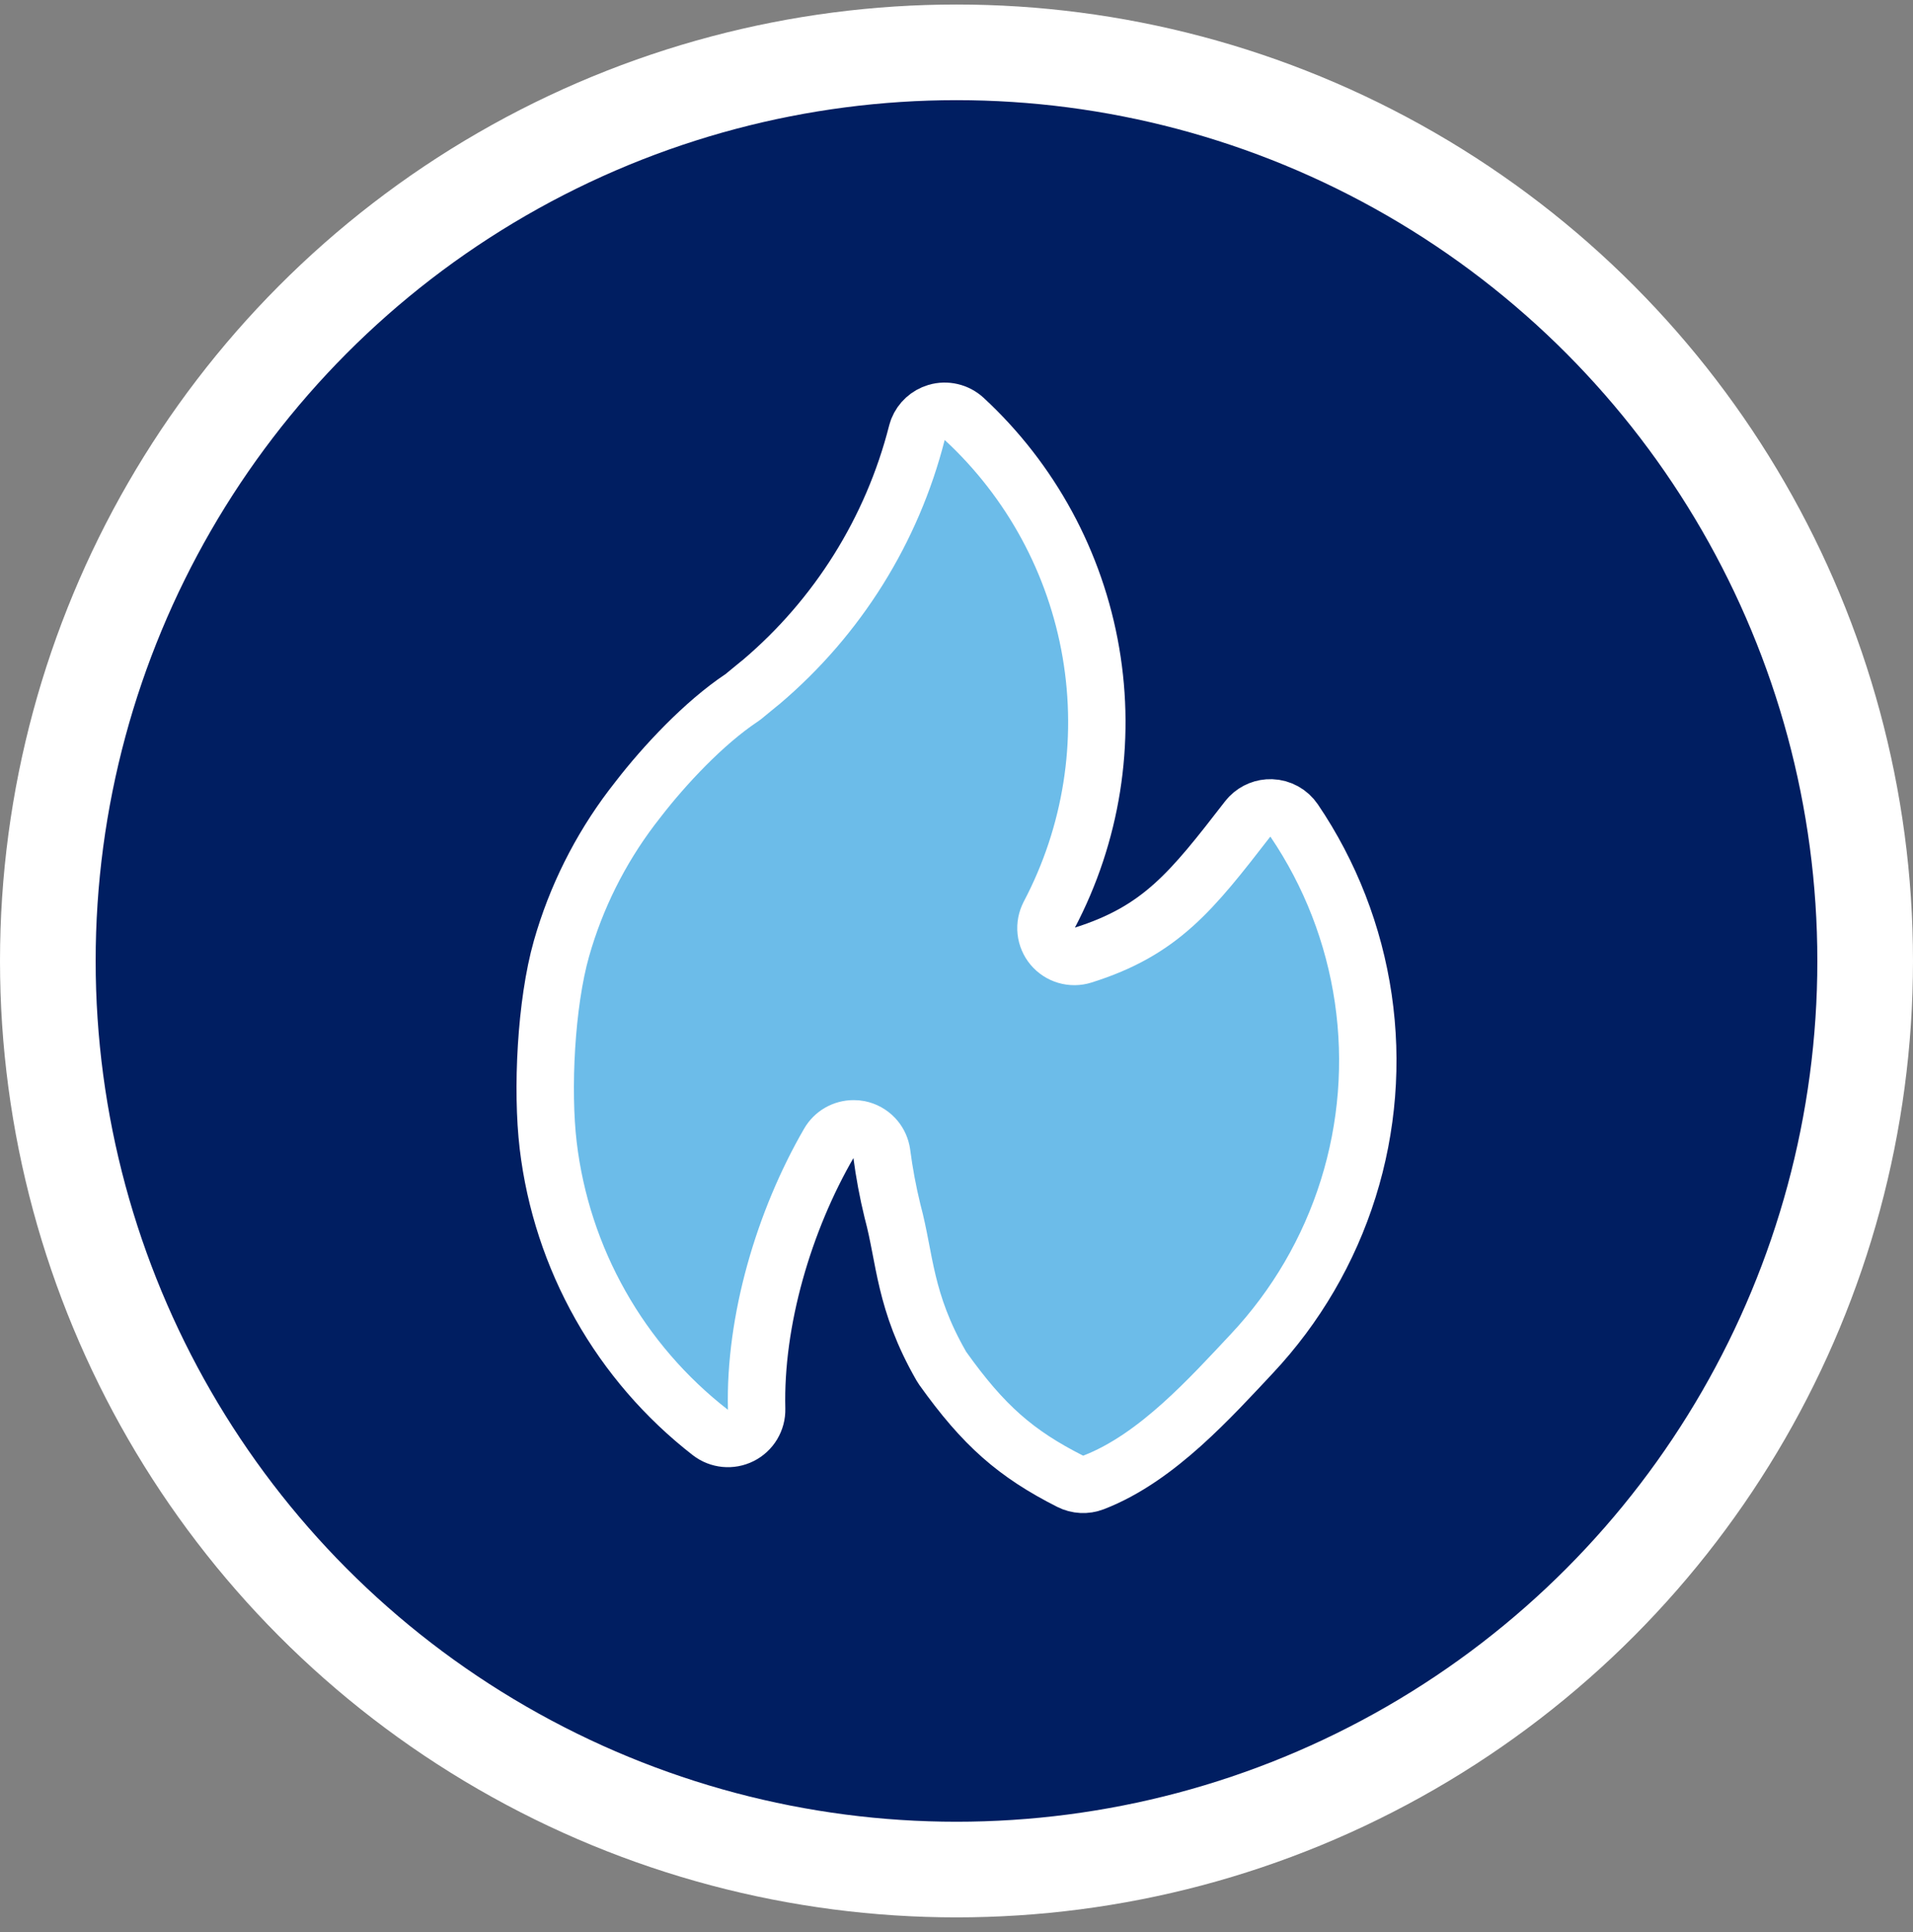 <svg xmlns="http://www.w3.org/2000/svg" width="100" height="101" viewBox="0 0 100 101" fill="none"><rect x="0" y="0" width="100" height="101" fill="#808080" stroke="none"/><circle cx="50" cy="50.236" r="47.5" fill="#001E61" stroke="white" stroke-width="5"></circle><path d="M48.957 21.561C49.464 21.412 50.012 21.54 50.4 21.898C53.894 25.129 56.223 29.423 57.026 34.113C57.829 38.801 57.061 43.623 54.844 47.83L54.845 47.831C54.709 48.091 54.652 48.386 54.684 48.678C54.715 48.969 54.833 49.245 55.02 49.47C55.209 49.695 55.459 49.859 55.74 49.942C56.022 50.025 56.322 50.023 56.602 49.935C60.682 48.655 62.289 46.602 65.221 42.815L65.339 42.68C65.63 42.384 66.034 42.22 66.454 42.233C66.935 42.249 67.379 42.494 67.648 42.892C69.538 45.681 70.773 48.862 71.263 52.195C71.752 55.529 71.483 58.931 70.475 62.145C69.466 65.36 67.746 68.306 65.44 70.764C64.385 71.889 63.135 73.254 61.779 74.471C60.427 75.684 58.874 76.839 57.161 77.499C56.765 77.652 56.322 77.629 55.943 77.438C53.102 75.998 51.418 74.529 49.284 71.538C49.256 71.498 49.23 71.457 49.205 71.414C47.259 68.027 47.319 65.782 46.665 63.352C46.662 63.341 46.659 63.33 46.656 63.318C46.412 62.32 46.224 61.31 46.091 60.291L46.07 60.177C46.013 59.914 45.885 59.67 45.699 59.474C45.487 59.249 45.209 59.096 44.906 59.036C44.815 59.018 44.721 59.01 44.628 59.011H44.621C44.36 59.011 44.104 59.079 43.878 59.209C43.652 59.339 43.464 59.527 43.334 59.753L43.333 59.755C40.974 63.826 39.436 69.047 39.552 73.663C39.566 74.243 39.246 74.779 38.728 75.04C38.211 75.301 37.589 75.241 37.132 74.886C34.797 73.071 32.845 70.811 31.391 68.236C29.936 65.662 29.007 62.824 28.657 59.888C28.312 56.988 28.534 52.46 29.352 49.583C30.111 46.917 31.359 44.417 33.03 42.209L33.37 41.77C34.724 40.016 36.793 37.797 38.76 36.487L38.781 36.474C38.806 36.457 38.831 36.439 38.853 36.42L38.858 36.416H38.859C38.86 36.416 38.861 36.415 38.861 36.414C38.863 36.413 38.865 36.411 38.868 36.408C38.875 36.403 38.885 36.395 38.897 36.385C38.921 36.365 38.956 36.335 38.998 36.301C39.082 36.232 39.194 36.139 39.308 36.046C39.42 35.953 39.536 35.858 39.627 35.784C39.672 35.748 39.714 35.713 39.748 35.687C39.761 35.676 39.778 35.663 39.794 35.65C43.79 32.259 46.634 27.709 47.929 22.63L47.989 22.442C48.158 22.02 48.514 21.693 48.957 21.561Z" fill="#6CBCE9" stroke="white" stroke-width="3" stroke-linejoin="round"></path></svg>